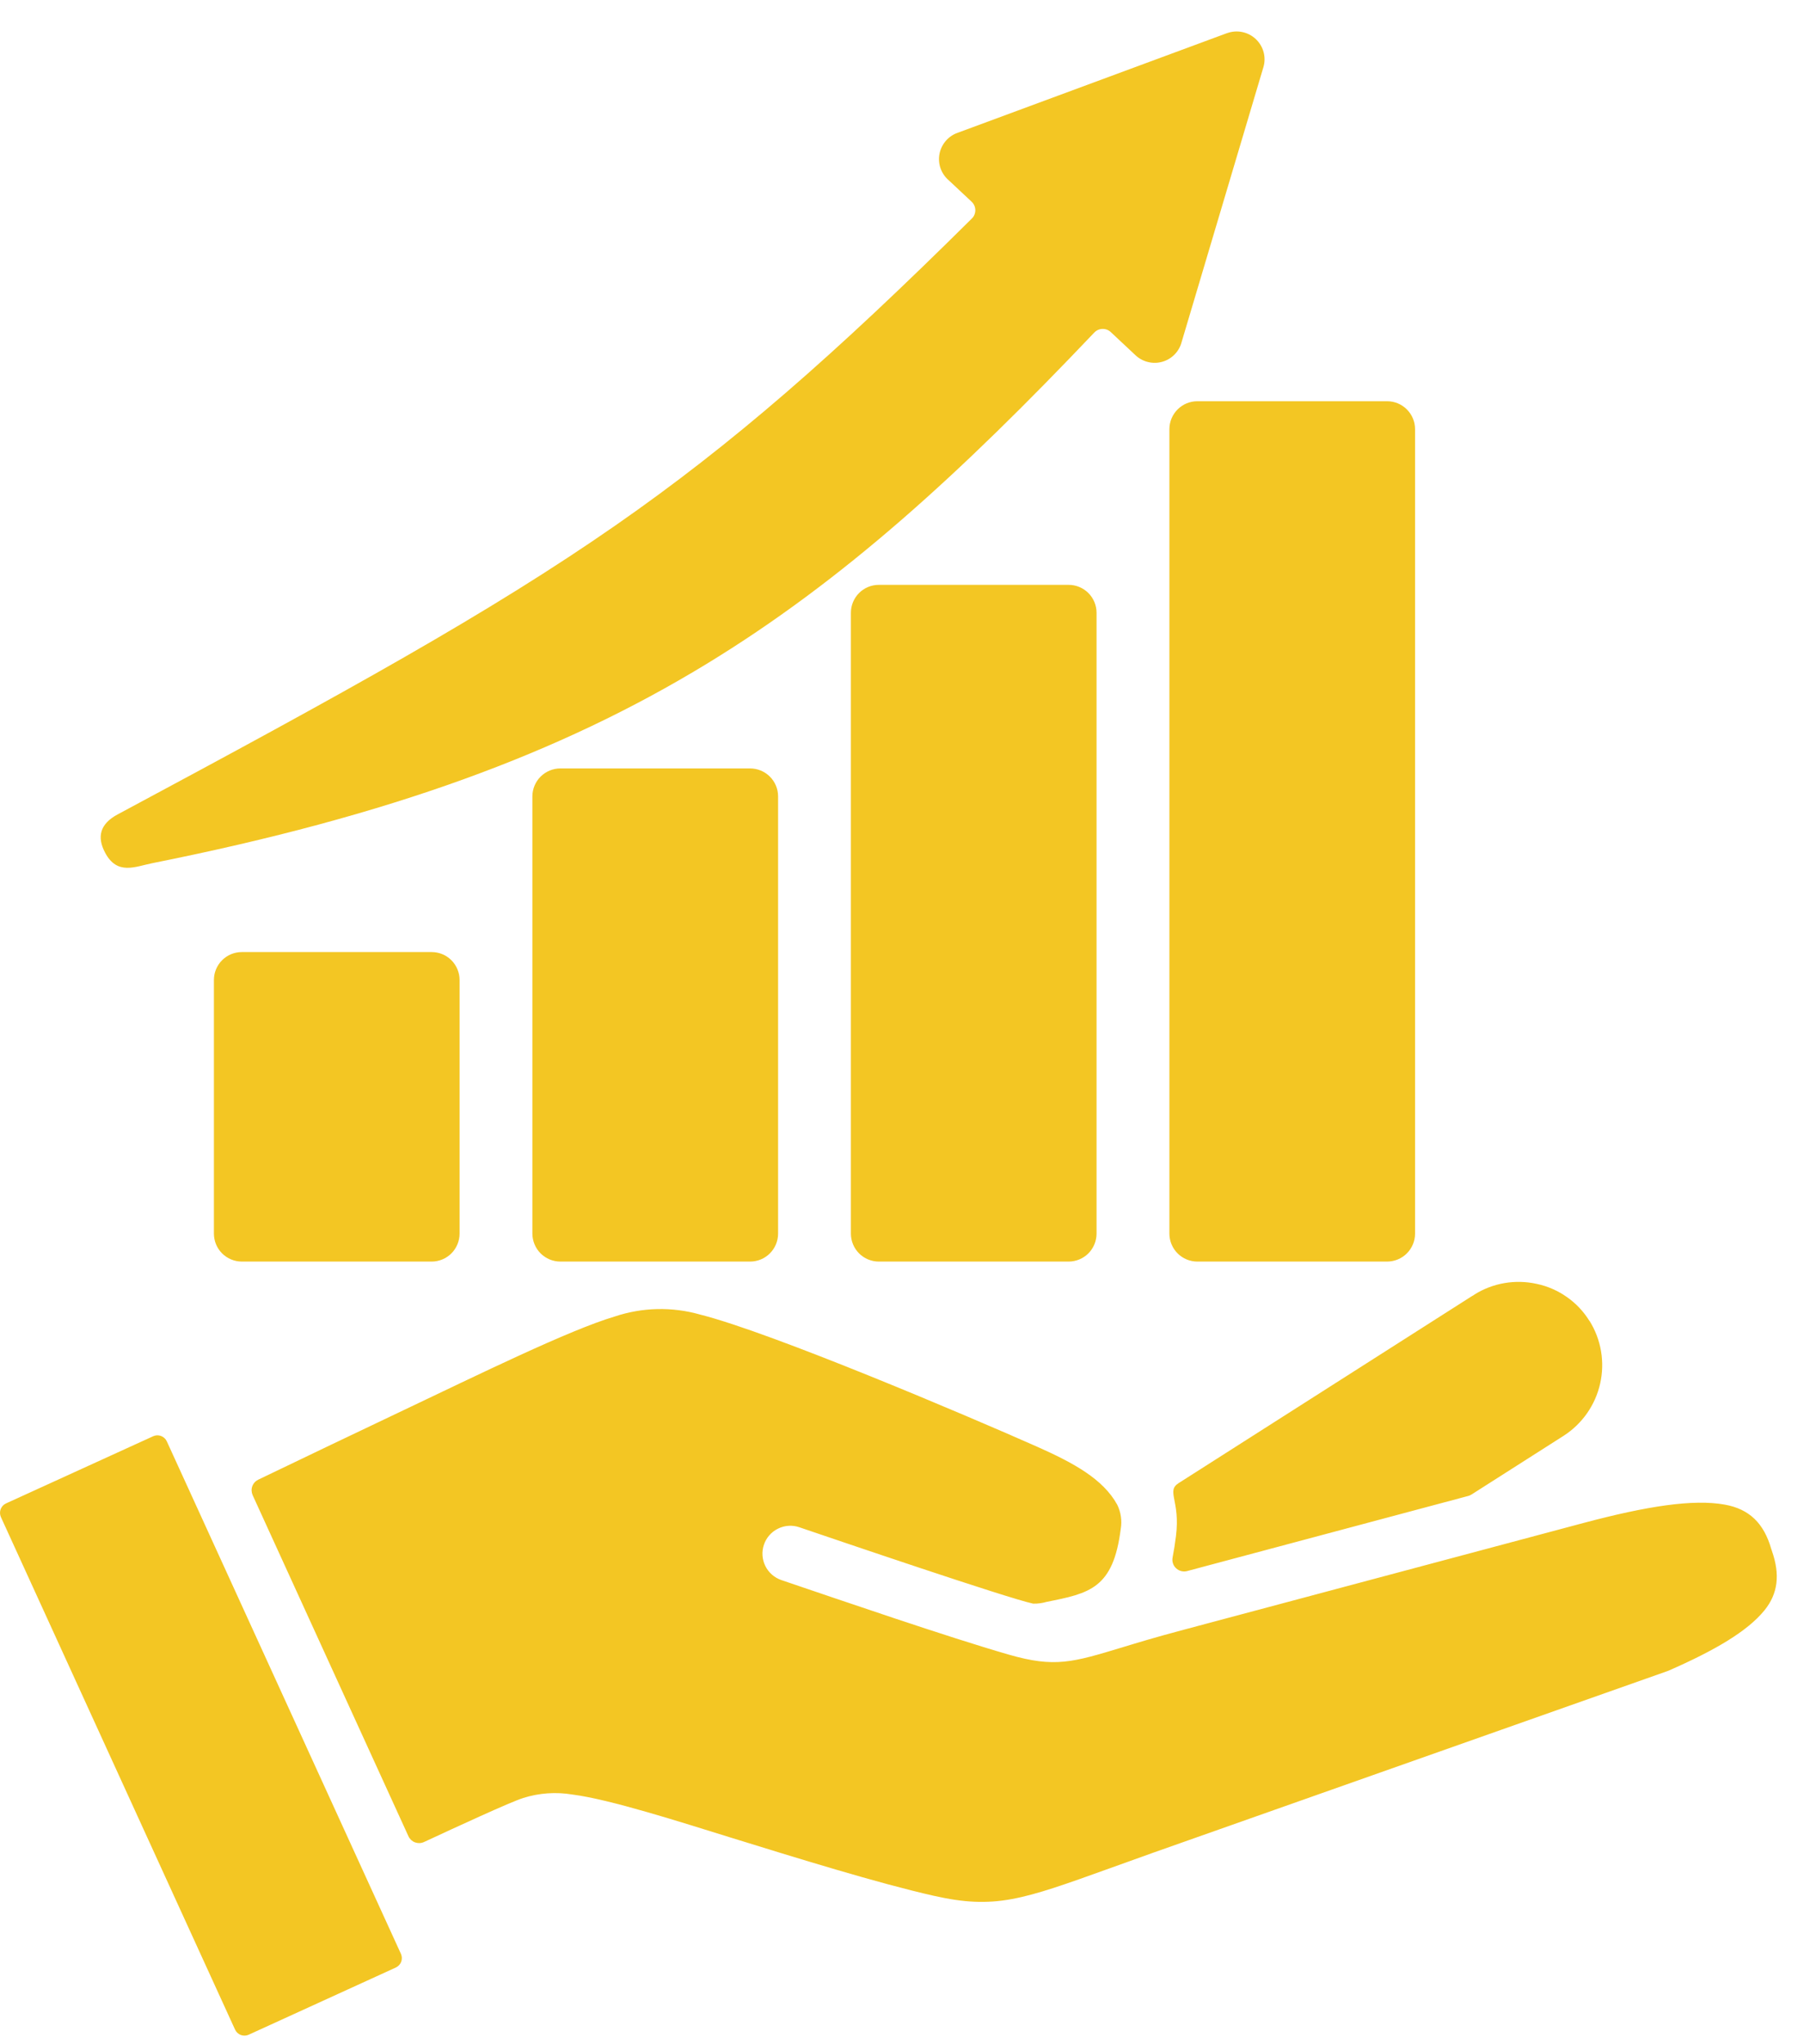 <svg xmlns="http://www.w3.org/2000/svg" width="45" height="51" viewBox="0 0 45 51" fill="none"><g id="Group"><g id="Group_2"><path id="Vector" fill-rule="evenodd" clip-rule="evenodd" d="M4.65 37.029L4.16 35.957C4.132 35.896 4.08 35.849 4.017 35.825C3.954 35.801 3.884 35.803 3.822 35.831L0.149 37.508C0.087 37.537 0.04 37.588 0.016 37.652C-0.007 37.715 -0.005 37.785 0.022 37.847L5.864 50.636C5.893 50.698 5.944 50.745 6.007 50.769C6.071 50.792 6.141 50.79 6.202 50.763L9.876 49.085C9.937 49.056 9.984 49.005 10.008 48.942C10.031 48.878 10.029 48.808 10.002 48.747L4.65 37.029ZM36.704 37.287L39.006 35.819C39.468 35.521 39.795 35.054 39.915 34.518C40.036 33.982 39.941 33.42 39.65 32.953L39.648 32.955C39.503 32.72 39.312 32.517 39.086 32.359C38.861 32.2 38.605 32.088 38.336 32.031C37.801 31.911 37.241 32.007 36.778 32.297L36.779 32.299L36.702 32.345L29.399 37.002C29.085 37.202 29.446 37.434 29.334 38.321C29.312 38.501 29.284 38.679 29.25 38.856C29.24 38.905 29.243 38.956 29.259 39.003C29.274 39.05 29.301 39.093 29.338 39.126C29.374 39.16 29.418 39.184 29.467 39.196C29.515 39.208 29.565 39.208 29.613 39.195L36.622 37.322C36.651 37.315 36.679 37.303 36.704 37.286L36.704 37.287ZM13.978 19.171H18.711C18.896 19.171 19.074 19.245 19.204 19.375C19.335 19.506 19.409 19.683 19.409 19.868V30.776C19.409 30.961 19.335 31.139 19.204 31.27C19.074 31.4 18.896 31.474 18.711 31.474H13.978C13.793 31.474 13.616 31.4 13.485 31.27C13.354 31.139 13.281 30.961 13.28 30.776V19.868C13.281 19.683 13.354 19.506 13.485 19.375C13.616 19.245 13.793 19.171 13.978 19.171ZM17.616 16.569C21.043 14.482 23.953 11.815 27.296 8.297C27.349 8.241 27.422 8.208 27.499 8.206C27.577 8.204 27.652 8.232 27.708 8.285L28.326 8.864C28.414 8.946 28.521 9.004 28.637 9.032C28.754 9.061 28.876 9.059 28.991 9.026C29.107 8.994 29.212 8.932 29.296 8.847C29.381 8.762 29.442 8.656 29.473 8.541L31.515 1.676C31.552 1.553 31.553 1.421 31.519 1.297C31.485 1.173 31.417 1.061 31.323 0.973C31.229 0.885 31.113 0.825 30.986 0.799C30.86 0.773 30.73 0.783 30.609 0.827V0.826L23.88 3.316C23.766 3.357 23.665 3.428 23.587 3.521C23.509 3.614 23.456 3.725 23.434 3.844C23.412 3.964 23.422 4.087 23.462 4.201C23.503 4.315 23.572 4.417 23.664 4.496L24.235 5.031C24.264 5.058 24.288 5.091 24.304 5.127C24.32 5.163 24.328 5.202 24.329 5.241C24.329 5.28 24.322 5.32 24.307 5.356C24.292 5.393 24.27 5.426 24.241 5.453C20.802 8.864 18.279 11.073 15.357 13.105C12.216 15.289 8.614 17.273 2.935 20.318C2.491 20.555 2.413 20.881 2.623 21.275C2.926 21.845 3.374 21.619 3.808 21.533C9.729 20.349 13.951 18.8 17.616 16.569L17.616 16.569ZM6.033 23.752H10.767C10.952 23.752 11.129 23.825 11.26 23.956C11.39 24.087 11.464 24.264 11.464 24.449V30.776C11.464 30.961 11.39 31.139 11.26 31.27C11.129 31.4 10.952 31.474 10.767 31.474H6.033C5.848 31.474 5.671 31.4 5.54 31.27C5.409 31.139 5.336 30.961 5.336 30.776V24.449C5.336 24.264 5.409 24.087 5.54 23.956C5.671 23.825 5.848 23.752 6.033 23.752V23.752ZM29.867 10.01H34.6C34.785 10.01 34.963 10.083 35.093 10.214C35.224 10.345 35.298 10.522 35.298 10.707V30.776C35.298 30.961 35.224 31.139 35.093 31.27C34.963 31.4 34.785 31.474 34.6 31.474H29.867C29.683 31.474 29.505 31.4 29.375 31.27C29.244 31.139 29.17 30.961 29.17 30.776V10.707C29.17 10.522 29.244 10.345 29.375 10.214C29.505 10.083 29.683 10.01 29.867 10.01ZM21.922 14.591H26.656C26.841 14.591 27.018 14.664 27.149 14.795C27.279 14.925 27.353 15.103 27.353 15.288V30.776C27.353 30.961 27.279 31.139 27.149 31.27C27.018 31.4 26.841 31.474 26.656 31.474H21.922C21.737 31.474 21.56 31.4 21.429 31.27C21.299 31.139 21.225 30.961 21.225 30.776V15.288C21.225 15.103 21.299 14.925 21.429 14.795C21.56 14.664 21.737 14.591 21.922 14.591ZM10.579 45.954C10.543 45.971 10.505 45.98 10.467 45.982C10.428 45.983 10.39 45.977 10.353 45.964C10.317 45.951 10.284 45.93 10.255 45.904C10.227 45.877 10.204 45.846 10.188 45.81L6.302 37.301C6.271 37.231 6.267 37.152 6.293 37.08C6.319 37.008 6.373 36.949 6.442 36.915C7.647 36.335 8.854 35.758 10.062 35.184C11.938 34.293 14.204 33.179 15.333 32.845C16.024 32.613 16.768 32.597 17.468 32.797C19.255 33.248 24.153 35.33 25.873 36.094C26.776 36.496 27.516 36.897 27.869 37.54C27.961 37.728 27.992 37.941 27.956 38.147C27.768 39.632 27.179 39.75 26.106 39.964C25.997 39.996 25.884 40.011 25.771 40.008C25.116 39.867 20.807 38.397 19.938 38.102C19.763 38.042 19.572 38.055 19.407 38.137C19.241 38.218 19.115 38.362 19.056 38.537C18.996 38.712 19.009 38.903 19.091 39.069C19.172 39.234 19.317 39.36 19.491 39.42C21.002 39.932 23.641 40.841 25.161 41.279C26.311 41.61 26.748 41.477 28.016 41.092C28.37 40.984 28.803 40.853 29.449 40.68L39.49 37.998C41.082 37.573 42.241 37.395 43.026 37.538C43.632 37.647 44.001 38 44.185 38.65H44.186C44.19 38.663 44.194 38.677 44.199 38.691C44.41 39.291 44.347 39.766 44.011 40.178C43.592 40.692 42.79 41.17 41.612 41.684C41.606 41.687 41.599 41.689 41.593 41.691L28.776 46.218C28.642 46.265 28.148 46.443 27.698 46.605C25.486 47.401 24.821 47.641 23.286 47.295C21.911 46.985 19.893 46.36 18.185 45.831C16.968 45.454 15.216 44.89 14.277 44.77C13.868 44.702 13.449 44.731 13.053 44.856C12.739 44.953 11.347 45.597 10.579 45.954Z" fill="#F3C623"></path></g></g></svg>